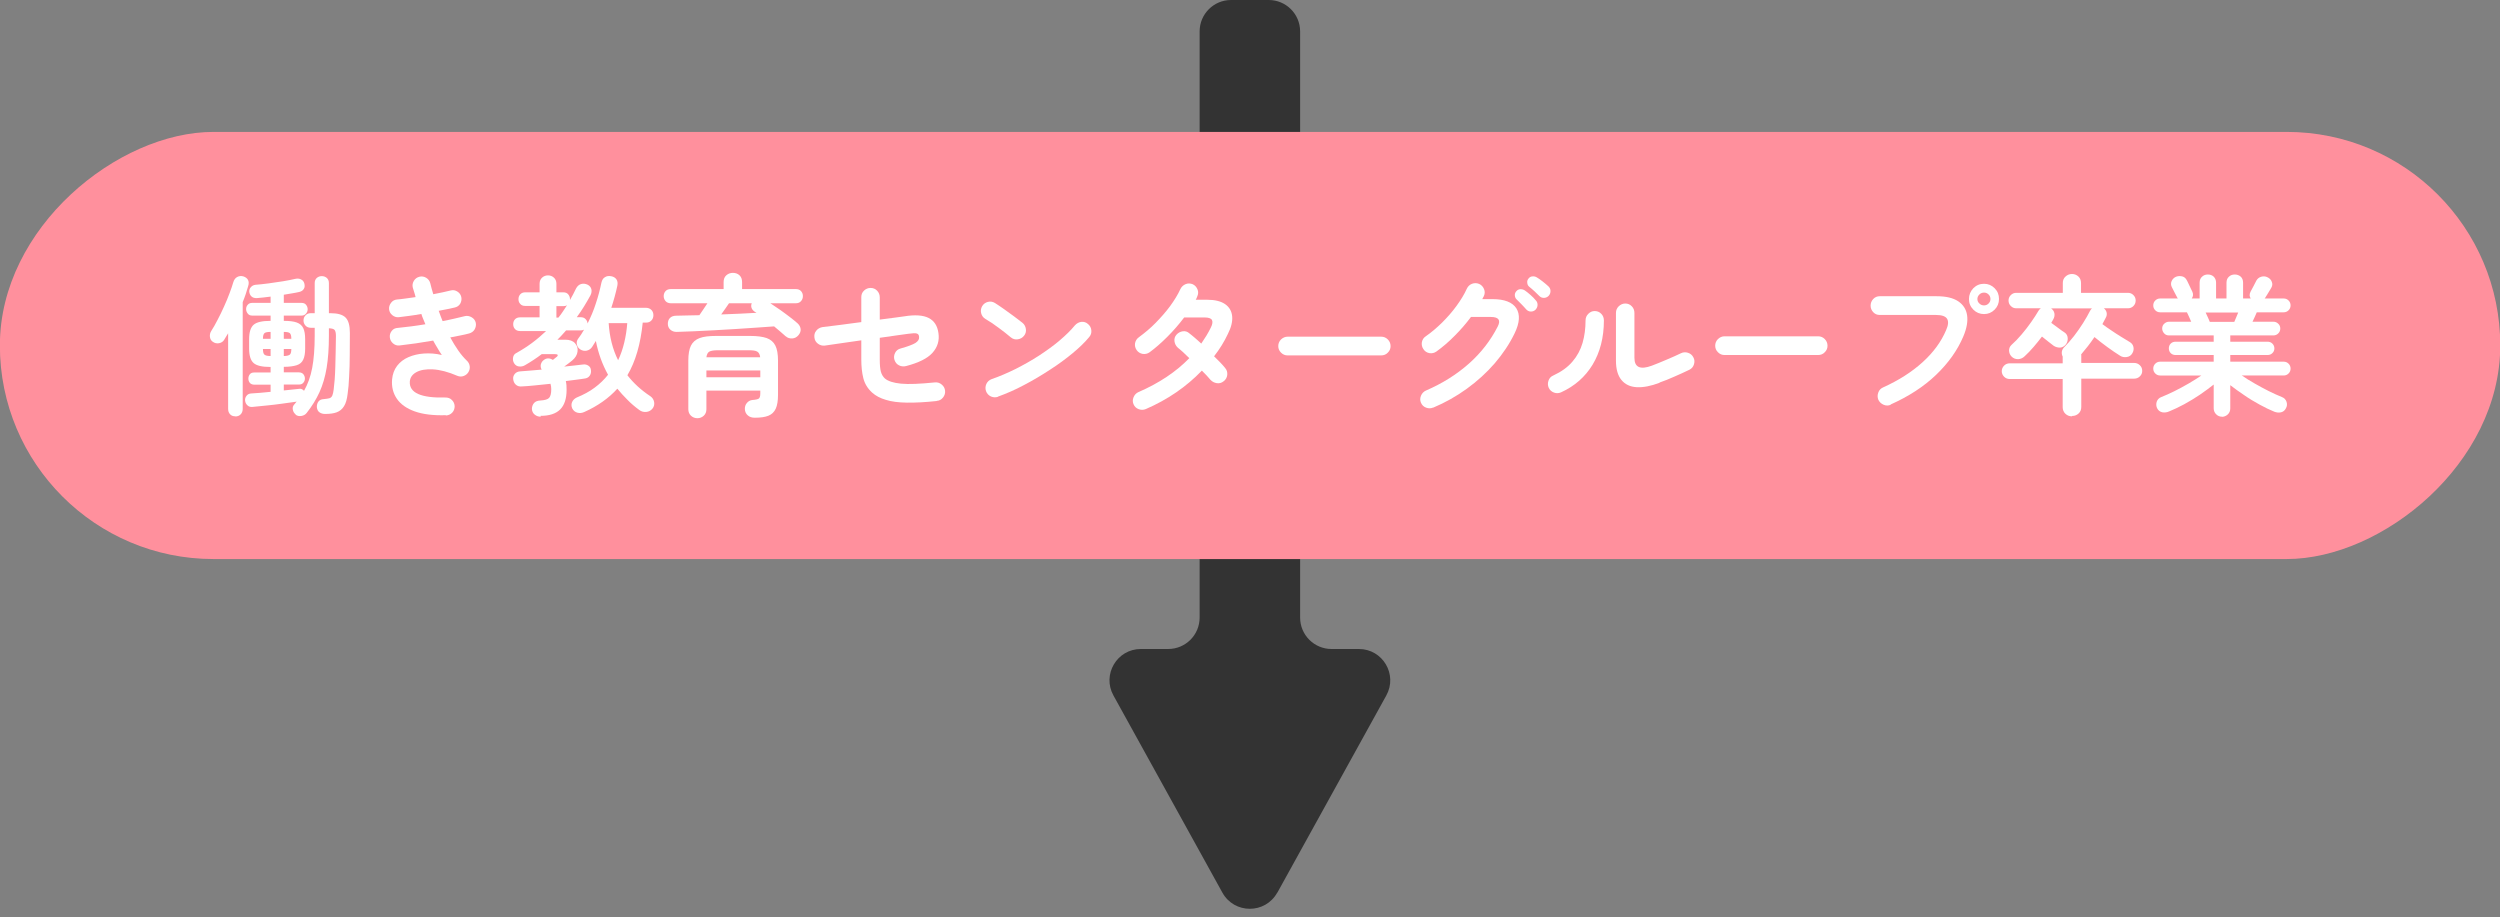 <?xml version="1.0" encoding="UTF-8"?><svg id="_レイヤー_2" xmlns="http://www.w3.org/2000/svg" viewBox="0 0 199 73"><rect x="0" y="0" width="199" height="73" fill="#808080" stroke="none"/><defs><style>.cls-1{fill:#ff909d;}.cls-2{fill:#fff;}.cls-3{fill:#333;}</style></defs><path class="cls-3" d="M101.68,71.05l8.67-15.69c.92-1.66-.28-3.7-2.18-3.7h-2.18c-1.38,0-2.5-1.12-2.5-2.5V2.5c0-1.38-1.12-2.5-2.5-2.5h-3c-1.38,0-2.5,1.12-2.5,2.5v46.66c0,1.38-1.12,2.5-2.5,2.5h-2.18c-1.9,0-3.1,2.04-2.18,3.7l8.67,15.69c.95,1.72,3.42,1.72,4.37,0Z"/><rect class="cls-1" x="82.51" y="-72.01" width="34" height="199.03" rx="17" ry="17" transform="translate(127.01 -72.01) rotate(90)"/><path class="cls-2" d="M18.74,33.14c-.18,0-.32-.05-.42-.16-.11-.11-.16-.25-.16-.44v-6.01c-.06.09-.11.18-.16.26-.05.09-.1.17-.15.25-.09.15-.22.24-.41.28-.18.03-.35,0-.51-.12-.13-.09-.2-.22-.22-.39s.02-.33.11-.47c.16-.25.33-.54.5-.88.18-.34.35-.69.51-1.05.17-.36.31-.72.44-1.06.13-.34.23-.64.3-.88.06-.2.16-.34.31-.42s.31-.1.49-.05c.18.06.3.15.37.28.07.13.08.3.01.51-.06.2-.12.41-.19.62-.07.21-.15.42-.24.64v8.5c0,.18-.06.33-.17.44-.11.11-.25.16-.42.16ZM23.53,32.98c-.12-.09-.19-.21-.22-.37-.03-.16,0-.29.11-.41.03-.04.06-.08.1-.12.03-.04.06-.08.1-.11-.34.05-.73.1-1.15.16-.42.06-.84.11-1.26.15s-.78.08-1.1.11c-.17.02-.3-.02-.41-.12-.11-.1-.17-.22-.19-.37-.02-.14.02-.27.11-.39.09-.12.21-.18.37-.19.21-.02.44-.03.71-.05.26-.02.54-.05.84-.08v-.57h-1.3c-.15,0-.27-.05-.35-.14-.08-.1-.12-.21-.12-.34,0-.14.04-.25.12-.35.08-.1.19-.14.35-.14h1.3v-.44h-.02c-.65,0-1.09-.1-1.33-.31s-.36-.59-.36-1.15v-.75c0-.56.12-.94.36-1.15s.69-.31,1.33-.31h.02v-.42h-1.47c-.15,0-.27-.05-.35-.16-.08-.1-.13-.22-.13-.35,0-.14.04-.25.13-.35.08-.1.2-.15.35-.15h1.47v-.5c-.2.02-.39.05-.58.07-.19.02-.36.04-.52.05-.18,0-.31-.03-.42-.13-.1-.09-.16-.22-.18-.38,0-.14.03-.26.13-.36.09-.11.21-.17.36-.19.29-.02.64-.06,1.03-.11.39-.05.78-.11,1.16-.17.38-.06.71-.13.97-.19.18-.04.34-.03.47.04.13.06.22.17.26.31.05.18.04.34-.04.45-.07.12-.19.2-.36.24-.18.04-.37.08-.57.11-.21.04-.43.07-.66.11v.65h1.42c.15,0,.27.05.35.15.08.1.13.22.13.35,0,.13-.04.24-.13.35s-.2.16-.35.16h-1.42v.42h.01c.43,0,.77.04,1.02.13.25.09.42.24.52.45.1.21.15.5.15.88v.75c0,.37-.05.66-.15.87-.1.22-.27.37-.52.45s-.59.13-1.02.13h-.01v.44h1.2c.15,0,.27.05.35.14.08.1.13.21.13.35,0,.13-.04.24-.13.34-.08.1-.2.14-.35.14h-1.2v.47c.23-.02.45-.05.66-.07.21-.02.4-.04.58-.06.14-.02.27.04.37.16.3-.53.52-1.13.65-1.82.13-.69.2-1.54.2-2.57v-.63h-.31c-.18,0-.32-.06-.42-.17-.11-.12-.16-.25-.16-.41s.05-.3.16-.41c.11-.12.25-.17.42-.17h.31v-2.4c0-.18.06-.31.17-.41.12-.1.25-.14.4-.14s.28.05.39.14c.11.1.17.23.17.41v2.4h.13c.57,0,.98.12,1.2.35.23.23.34.64.34,1.22s0,1.18-.01,1.78c0,.6-.02,1.16-.05,1.69-.02.53-.06.99-.12,1.39-.05.42-.14.75-.29.98-.14.23-.34.39-.58.48-.24.09-.55.13-.92.13-.18,0-.32-.04-.45-.13s-.19-.23-.21-.42c0-.18.04-.32.13-.44.09-.12.23-.18.41-.19.2-.02.35-.04.46-.07.1-.03.18-.1.23-.21.05-.11.08-.27.11-.48.06-.45.11-1.05.13-1.8.02-.75.04-1.58.05-2.47,0-.24-.04-.4-.11-.48-.07-.08-.22-.12-.45-.13v.62c0,.96-.06,1.81-.18,2.53-.12.72-.31,1.37-.57,1.94-.26.57-.6,1.12-1.02,1.65-.1.13-.24.21-.42.24-.18.03-.33,0-.47-.11ZM20.93,26.97h.61v-.55c-.25,0-.41.03-.49.1-.08.07-.12.22-.12.45ZM21.54,28.34v-.56h-.61c0,.23.04.38.12.45.08.07.24.11.49.11ZM22.59,26.97h.6c0-.23-.04-.38-.12-.45-.08-.07-.24-.1-.48-.1v.55ZM22.59,28.34c.24,0,.4-.05.48-.11.08-.07.12-.22.12-.45h-.6v.56Z"/><path class="cls-2" d="M35.48,33.05c-.99.03-1.81-.07-2.46-.3-.65-.23-1.13-.57-1.43-1.01-.3-.44-.43-.95-.38-1.54.04-.42.17-.78.4-1.08.23-.3.53-.53.9-.69s.79-.26,1.24-.29c.46-.03.93,0,1.42.12-.12-.18-.24-.36-.35-.56-.12-.19-.23-.39-.34-.59-.45.08-.91.15-1.37.22-.46.06-.9.12-1.32.17-.19.02-.36-.04-.51-.17-.15-.13-.23-.29-.25-.48-.02-.2.04-.37.16-.52s.28-.22.48-.23c.33-.03.68-.07,1.05-.12.37-.05.75-.1,1.14-.17-.06-.14-.11-.27-.17-.41-.06-.14-.11-.27-.15-.41-.32.06-.63.11-.94.15-.31.04-.59.08-.86.11-.19.02-.36-.04-.51-.16-.15-.12-.24-.28-.26-.47-.02-.19.04-.36.16-.52s.28-.24.47-.26c.21-.02.44-.04.69-.08.25-.04.52-.07.79-.11-.03-.14-.07-.26-.11-.39-.04-.12-.08-.25-.11-.36-.05-.19-.02-.37.08-.54s.25-.28.44-.33c.19-.05.37-.02.54.08.17.1.28.25.33.44.04.14.08.29.11.43.04.14.08.29.13.44.26-.05.5-.1.74-.15.24-.05.45-.1.65-.15.18-.05.36-.02.53.09.17.11.27.25.31.44.04.19,0,.37-.09.53-.1.16-.25.26-.44.3-.18.04-.38.08-.6.13-.22.05-.44.09-.67.13.05.14.1.27.15.41.05.14.11.27.16.41.33-.06.64-.13.95-.2.31-.07.59-.14.84-.2.18-.04.36,0,.53.1.17.1.28.25.32.43.04.19,0,.37-.09.53s-.25.27-.43.32c-.21.06-.44.11-.7.16s-.53.11-.81.16c.2.37.41.71.63,1.03.22.32.46.6.71.84.12.12.19.26.21.43.02.17-.02.32-.11.47-.09.14-.21.24-.38.3-.16.06-.33.05-.48-.01-.74-.32-1.4-.49-1.96-.52-.57-.03-1.01.05-1.33.23s-.49.43-.51.75c-.05.89.9,1.31,2.83,1.26.2,0,.37.05.51.19.14.13.22.3.23.5,0,.2-.06.37-.19.51s-.3.22-.5.23Z"/><path class="cls-2" d="M43.05,33.17c-.18,0-.34-.05-.48-.16-.14-.11-.22-.26-.23-.46,0-.18.06-.34.17-.47.12-.13.28-.19.51-.2.35-.02.58-.09.69-.21.11-.12.17-.35.17-.69,0-.14-.02-.29-.06-.43-.44.05-.86.09-1.26.13-.4.04-.75.07-1.03.08-.19.02-.35-.03-.47-.14-.12-.11-.19-.25-.21-.44-.02-.16.03-.3.13-.42.1-.12.25-.19.44-.2.22-.02.47-.04.77-.06.29-.02.61-.05.93-.08-.08-.13-.1-.26-.07-.41.04-.14.11-.26.22-.34.22-.18.47-.19.74-.02.06-.05.12-.09.17-.14.05-.04.09-.07.1-.08.09-.06.13-.12.11-.17-.01-.05-.08-.07-.21-.07h-1.06c-.21.16-.42.31-.65.46s-.45.29-.68.42c-.15.09-.31.12-.48.1-.17-.02-.3-.11-.39-.26-.08-.14-.11-.28-.08-.45.02-.16.11-.29.26-.36.45-.25.87-.52,1.26-.81.39-.29.76-.61,1.11-.94h-2.07c-.18,0-.31-.05-.41-.16-.1-.11-.14-.24-.14-.39s.05-.28.14-.38c.09-.1.23-.16.41-.16h1.55v-.91h-1.16c-.16,0-.29-.05-.38-.16-.1-.1-.14-.23-.14-.38s.05-.28.14-.38.22-.16.38-.16h1.16v-.68c0-.21.07-.37.2-.49.13-.12.29-.18.47-.18s.34.06.47.18c.13.12.2.28.2.49v.68h.55c.17,0,.3.05.39.16s.14.23.14.38v.07c.17-.29.33-.59.48-.91.1-.19.23-.31.4-.36.17-.05.35-.03.52.05.16.08.26.2.3.35s.02.32-.07.5c-.16.29-.33.59-.51.88-.18.29-.37.58-.58.86h.31c.17,0,.3.05.39.15.1.1.15.22.16.35.25-.5.48-1.03.66-1.6.19-.56.33-1.11.44-1.64.05-.22.14-.37.29-.45.14-.09.31-.11.5-.07.18.03.32.12.41.25.09.14.11.3.07.5-.06.3-.14.6-.22.9s-.17.58-.26.86h2.75c.18,0,.33.06.44.17s.16.26.16.42-.05.31-.16.42c-.11.12-.25.17-.44.17h-.25c-.17,1.7-.57,3.09-1.22,4.19.49.63,1.1,1.19,1.83,1.67.17.12.27.28.3.47s-.01.36-.13.51c-.13.16-.29.25-.5.27-.2.02-.39-.03-.56-.16-.34-.25-.66-.52-.94-.81-.29-.28-.55-.58-.8-.88-.68.75-1.55,1.37-2.62,1.85-.19.09-.38.11-.56.06-.18-.05-.32-.16-.41-.34-.08-.18-.08-.35-.01-.51.07-.16.2-.28.37-.36.53-.22,1.01-.47,1.42-.78.41-.3.77-.65,1.07-1.03-.45-.81-.78-1.71-.97-2.69-.05.08-.1.16-.15.24s-.1.16-.15.24c-.1.15-.25.25-.42.29s-.35.01-.51-.09c-.15-.1-.25-.23-.28-.4-.04-.17,0-.32.1-.46.17-.22.32-.45.47-.72-.08.04-.17.06-.26.06h-1.17c-.11.13-.22.25-.34.38-.12.12-.23.25-.35.36h.63c.34,0,.6.09.77.28.17.19.24.41.2.67-.03.26-.18.5-.43.71-.07.06-.16.13-.28.22s-.23.18-.35.26c.29-.03.57-.06.83-.09.26-.03.49-.05.69-.08.15-.02.29.02.41.1s.19.2.2.36c.02.16-.01.3-.09.42-.08.12-.19.2-.35.23-.2.03-.43.07-.7.1s-.55.07-.86.11c.02.1.04.21.05.33,0,.12.01.24.01.38,0,.69-.17,1.21-.51,1.55-.34.34-.86.51-1.57.51ZM44.3,25.28h.15c.13-.16.25-.32.36-.49s.22-.34.33-.5c-.08.06-.18.08-.3.08h-.55v.91ZM49.2,28.68c.21-.44.37-.91.49-1.41.12-.5.2-1.01.24-1.55h-1.48c.07,1.11.32,2.09.75,2.95Z"/><path class="cls-2" d="M62.55,26.78c-.13-.11-.27-.24-.42-.37s-.33-.28-.51-.43c-.42.03-.9.07-1.42.1s-1.08.07-1.65.11c-.57.04-1.15.07-1.72.1-.57.03-1.11.06-1.62.08-.51.02-.96.04-1.35.05-.19,0-.35-.05-.49-.17s-.21-.28-.21-.47c0-.19.05-.35.17-.47s.29-.18.5-.18c.27,0,.56-.02.87-.02.31,0,.63-.02.97-.02.1-.14.21-.3.32-.47.11-.17.22-.33.32-.48h-2.91c-.18,0-.32-.06-.42-.17-.1-.12-.15-.25-.15-.4s.05-.29.15-.4c.1-.11.24-.16.42-.16h4.2v-.56c0-.23.07-.41.22-.54s.32-.19.52-.19.38.06.52.19.21.31.21.54v.56h4.27c.18,0,.32.05.42.16.1.11.15.24.15.4s-.05.29-.15.4c-.1.12-.24.17-.42.17h-2.02c.26.17.53.35.8.54.27.2.53.38.77.57.24.18.44.35.6.49.14.13.22.28.24.45s-.04.34-.18.5c-.13.15-.29.24-.49.25s-.37-.04-.51-.17ZM55.51,33.29c-.2,0-.37-.07-.51-.2-.14-.13-.21-.31-.21-.52v-3.87c0-.51.07-.91.21-1.19.14-.28.37-.48.69-.6.32-.12.76-.17,1.32-.17h2.7c.56,0,1,.06,1.32.17.32.12.55.32.69.6.14.28.21.68.21,1.19v2.74c0,.46-.06.83-.18,1.09-.12.26-.31.45-.58.56-.27.11-.63.16-1.09.16-.23,0-.42-.06-.56-.19-.14-.12-.22-.29-.23-.5,0-.18.04-.34.16-.48.11-.14.26-.22.43-.24.28-.02.45-.06.53-.12.07-.06.11-.19.11-.39v-.24h-4.29v1.48c0,.22-.07.39-.21.52-.14.13-.31.2-.51.2ZM56.23,30.03h4.29v-.54h-4.29v.54ZM56.24,28.44h4.27c-.02-.22-.1-.37-.23-.45-.13-.08-.35-.11-.67-.11h-2.48c-.32,0-.54.04-.67.11-.13.08-.2.22-.23.45ZM57.41,25.03c.49-.02.98-.04,1.47-.06.48-.02.93-.05,1.34-.07-.03-.02-.06-.03-.08-.05-.02-.02-.05-.03-.07-.04-.13-.09-.21-.19-.25-.31-.04-.12-.03-.24.02-.36h-1.81c-.08.12-.18.26-.29.42-.11.16-.22.32-.34.48Z"/><path class="cls-2" d="M74.57,31.92c-.93.1-1.73.14-2.39.13-.66-.01-1.22-.08-1.66-.22-.45-.13-.81-.32-1.1-.58-.36-.33-.59-.71-.7-1.15-.11-.44-.16-.93-.16-1.48v-1.53c-.55.08-1.08.16-1.6.23s-.95.14-1.31.19c-.2.02-.38-.03-.54-.15-.16-.12-.26-.28-.28-.48-.03-.21.01-.39.14-.55.12-.16.29-.25.48-.29.35-.04.81-.1,1.37-.17.56-.07,1.14-.15,1.74-.23v-1.99c0-.21.07-.38.22-.52.15-.14.32-.21.52-.21s.38.07.52.22.21.32.21.53v1.77c.47-.06.88-.12,1.23-.16.35-.04.59-.08.73-.1.85-.14,1.5-.09,1.93.13.44.22.7.62.78,1.2.09.6-.07,1.12-.47,1.57-.4.45-1.11.8-2.11,1.06-.2.05-.39.03-.56-.06-.18-.09-.29-.23-.36-.43-.06-.19-.04-.38.05-.56.09-.18.24-.3.44-.35.57-.16.97-.31,1.18-.44.21-.14.31-.29.29-.47,0-.15-.07-.25-.18-.28-.11-.04-.34-.03-.68.02-.17.02-.46.06-.87.12-.41.06-.88.12-1.4.2v1.73c0,.43.03.76.09.97.06.22.17.4.31.53.25.22.68.36,1.29.42.61.06,1.51.02,2.7-.1.21-.02.39.04.54.17.16.13.25.29.27.5.02.2-.04.38-.17.54-.13.16-.29.25-.5.26Z"/><path class="cls-2" d="M80.48,26.87c-.3-.26-.64-.52-1.02-.8-.37-.28-.71-.5-1.02-.68-.18-.11-.29-.26-.34-.46-.05-.2-.02-.38.08-.56.11-.18.26-.29.46-.34.2-.05.38-.02.56.09.22.14.46.3.74.5s.54.39.8.58c.26.19.47.35.64.49.16.13.25.29.28.5.03.2-.02.38-.15.54-.13.16-.29.25-.5.28-.2.03-.38-.02-.54-.15ZM79.45,31.58c-.19.07-.38.06-.57-.02-.19-.09-.32-.23-.39-.42-.07-.19-.06-.38.02-.57.09-.19.23-.32.42-.39.64-.22,1.28-.5,1.93-.82.65-.33,1.27-.68,1.87-1.07.59-.39,1.14-.78,1.63-1.2s.89-.81,1.2-1.19c.14-.16.31-.25.51-.28.2-.02.38.03.53.17.16.13.25.29.27.5.02.2-.03.38-.17.54-.33.4-.76.82-1.3,1.27-.54.45-1.15.9-1.82,1.33-.67.44-1.36.85-2.07,1.22-.71.38-1.4.68-2.07.92Z"/><path class="cls-2" d="M91.21,32.56c-.19.08-.38.08-.57.01-.19-.07-.33-.2-.41-.39-.08-.18-.08-.37,0-.56s.21-.33.39-.41c1.64-.71,2.99-1.61,4.05-2.7-.18-.18-.34-.33-.5-.48-.16-.14-.29-.26-.41-.35-.15-.14-.24-.3-.27-.5-.03-.2.02-.38.15-.53.14-.16.31-.25.51-.28s.38.03.53.17c.14.1.28.23.44.36s.32.29.5.45c.14-.21.28-.42.41-.63.13-.22.25-.43.36-.66.13-.26.15-.46.08-.59s-.27-.2-.58-.2h-1.63c-.4.53-.85,1.05-1.34,1.54-.49.49-.96.9-1.41,1.23-.17.12-.35.16-.56.13-.2-.04-.36-.14-.47-.3-.12-.17-.16-.35-.13-.55.04-.2.14-.36.31-.48.46-.34.91-.71,1.33-1.14s.81-.87,1.15-1.33c.34-.47.62-.92.82-1.36.09-.18.22-.31.41-.39.19-.08.37-.07.56,0,.18.08.31.22.39.41.08.19.07.38-.02.57-.02.04-.03.08-.05.13s-.04.09-.07.13h.92c.61,0,1.09.12,1.42.35.33.23.52.55.56.96.04.41-.07.88-.34,1.41-.29.62-.66,1.22-1.1,1.78.18.18.35.34.5.5.15.16.28.3.38.43.14.16.19.34.17.55-.02.21-.12.38-.29.51-.16.13-.34.18-.54.15-.2-.03-.37-.12-.51-.27-.08-.1-.18-.21-.3-.34-.12-.13-.25-.26-.38-.39-1.24,1.29-2.73,2.31-4.46,3.06Z"/><path class="cls-2" d="M102.49,28.29c-.2,0-.37-.07-.52-.22-.15-.15-.22-.32-.22-.52s.07-.38.22-.53c.15-.14.32-.22.52-.22h7.45c.21,0,.38.07.53.22.14.14.22.32.22.53s-.07.37-.22.52c-.14.15-.32.22-.53.22h-7.45Z"/><path class="cls-2" d="M114.08,32.44c-.18.08-.37.08-.56.01s-.33-.2-.41-.39c-.08-.18-.08-.37,0-.56s.21-.33.39-.41c1.32-.57,2.46-1.29,3.43-2.15.97-.86,1.73-1.85,2.29-2.95.26-.51.07-.76-.55-.76h-1.58c-.38.51-.81,1.01-1.29,1.49-.47.48-.96.9-1.46,1.26-.17.12-.35.16-.56.13-.2-.04-.36-.14-.47-.31-.12-.17-.16-.35-.13-.56.04-.2.14-.36.31-.47.45-.31.88-.68,1.3-1.09.42-.42.81-.86,1.15-1.33s.62-.92.82-1.37c.09-.19.23-.32.41-.39.19-.07.38-.07.57.01.18.08.31.22.39.41.08.2.07.38-.02.57-.02.03-.04.07-.06.11-.02.04-.04.08-.06.12h.81c.96,0,1.59.25,1.9.73.31.49.27,1.15-.13,1.98-.41.85-.94,1.64-1.59,2.4-.65.75-1.4,1.43-2.23,2.03-.83.6-1.72,1.1-2.67,1.5ZM122.23,24.65c-.1.1-.23.15-.37.15-.14,0-.27-.06-.37-.17-.1-.11-.22-.25-.37-.4-.15-.16-.29-.29-.41-.41-.08-.08-.12-.18-.13-.31s.04-.24.13-.34c.09-.1.2-.15.32-.15.13,0,.24.03.35.1.13.09.28.21.45.36.17.15.31.29.42.43.1.1.14.22.14.36,0,.14-.06.27-.16.38ZM122.54,23.57c-.1-.1-.24-.23-.39-.38-.16-.15-.31-.27-.44-.38-.08-.07-.13-.17-.14-.3-.02-.13.02-.25.11-.35.08-.1.18-.15.3-.16.12-.01.24.01.35.08.14.08.29.19.47.33.18.14.33.27.46.39.1.1.16.22.16.36s-.04.27-.14.38c-.09.1-.21.16-.35.17-.15.01-.28-.03-.39-.14Z"/><path class="cls-2" d="M124.26,31.23c-.18.08-.37.09-.56.02-.19-.07-.33-.19-.42-.38-.08-.18-.09-.37-.02-.57.07-.2.19-.33.38-.41.65-.3,1.16-.67,1.53-1.11.37-.43.64-.93.8-1.48.16-.55.24-1.15.24-1.79,0-.21.07-.38.22-.53s.31-.22.51-.22.38.07.52.22c.14.14.21.32.21.53,0,1.37-.31,2.54-.9,3.52-.59.97-1.43,1.71-2.51,2.2ZM132.1,30.47c-.69.26-1.3.38-1.82.35-.52-.03-.92-.22-1.21-.57-.29-.35-.44-.86-.44-1.54v-3.8c0-.21.07-.38.22-.53.15-.14.32-.22.52-.22s.38.07.52.22c.14.14.21.32.21.53v3.57c0,.76.46.97,1.38.63.36-.14.75-.29,1.18-.48.43-.18.81-.35,1.14-.51.18-.09.37-.1.56-.04.19.06.34.18.43.36.1.18.11.36.05.56s-.18.34-.36.43c-.37.18-.76.36-1.18.54-.42.19-.82.35-1.2.48Z"/><path class="cls-2" d="M137.27,28.26c-.2,0-.37-.07-.52-.22-.15-.15-.22-.32-.22-.52s.07-.38.22-.53c.15-.14.32-.22.52-.22h7.45c.21,0,.38.07.53.22.14.14.22.32.22.53s-.07.37-.22.52c-.14.15-.32.22-.53.22h-7.45Z"/><path class="cls-2" d="M150.5,32.22c-.18.08-.37.08-.56,0-.19-.08-.33-.21-.42-.39-.08-.19-.08-.38-.01-.58.07-.2.2-.33.38-.41,1.24-.56,2.29-1.23,3.15-2.01s1.48-1.63,1.87-2.55c.18-.4.2-.7.08-.9-.12-.2-.41-.31-.89-.31h-4.48c-.2,0-.37-.07-.51-.22-.14-.15-.21-.32-.21-.52s.07-.38.21-.53.32-.22.51-.22h4.54c.73,0,1.3.13,1.71.4.4.27.64.64.71,1.11.07.47-.02,1.03-.29,1.67-.47,1.12-1.2,2.14-2.18,3.08-.98.94-2.19,1.72-3.62,2.36ZM157.93,25c-.34,0-.62-.12-.85-.35-.24-.24-.35-.52-.35-.85s.12-.62.35-.86c.24-.24.52-.35.85-.35s.61.12.84.35c.24.24.35.52.35.86s-.12.62-.35.85c-.24.24-.52.35-.84.35ZM157.93,24.31c.14,0,.26-.05.36-.15.1-.1.15-.22.15-.36s-.05-.26-.15-.36c-.1-.1-.22-.15-.36-.15s-.27.05-.37.15c-.1.1-.16.22-.16.36s.05.26.16.36c.1.1.23.15.37.15Z"/><path class="cls-2" d="M164.92,33.14c-.2,0-.37-.07-.51-.2-.14-.13-.22-.31-.22-.52v-2.25h-4.21c-.18,0-.33-.06-.45-.18s-.19-.27-.19-.44.06-.32.19-.45c.12-.12.27-.18.45-.18h4.21v-.54c-.06-.11-.08-.23-.07-.36s.07-.24.16-.35c.28-.28.55-.59.81-.92.26-.34.5-.68.72-1.03.22-.35.41-.68.56-.98.02-.04.05-.08.07-.11.02-.03.05-.06.08-.08h-3.25c.14.1.23.23.26.39.03.16,0,.32-.09.48-.03.05-.06.1-.08.14-.02.05-.05.1-.08.14.17.13.36.27.57.42.21.16.38.28.51.36.14.1.22.25.23.44.01.19-.04.36-.16.51-.13.15-.28.23-.45.24-.18,0-.34-.04-.5-.14-.11-.09-.26-.2-.44-.34-.18-.14-.35-.27-.5-.4-.21.28-.43.55-.66.82-.23.27-.47.52-.72.75-.14.14-.32.22-.52.23-.2,0-.38-.06-.53-.22-.12-.13-.18-.28-.19-.46,0-.18.06-.33.19-.45.28-.25.55-.53.82-.85s.52-.64.75-.97c.23-.33.43-.63.59-.91.05-.08.11-.14.18-.19h-1.96c-.17,0-.31-.06-.43-.18-.12-.12-.18-.27-.18-.44s.06-.31.18-.43c.12-.12.26-.18.43-.18h3.71v-.78c0-.22.07-.39.22-.52.14-.13.31-.2.51-.2s.37.07.51.2.21.31.21.52v.78h3.74c.17,0,.31.06.43.18.12.12.18.26.18.43,0,.18-.06.32-.18.44-.12.12-.26.18-.43.18h-1.92c.12.1.19.21.22.35s0,.28-.08.42c-.08.16-.17.32-.26.49.21.16.45.33.71.5.26.18.51.34.77.5.26.16.49.3.69.42.16.09.26.22.3.39.04.18.01.34-.08.5-.1.18-.25.28-.45.31-.2.03-.38,0-.54-.11-.29-.18-.63-.41-1-.68-.37-.27-.72-.54-1.03-.8-.17.25-.34.49-.52.72-.18.23-.36.45-.54.66,0,.02.01.05.01.08v.6h4.21c.18,0,.32.06.45.18s.19.27.19.45-.06.32-.19.44c-.12.12-.27.18-.45.18h-4.21v2.25c0,.22-.07.39-.21.52s-.31.2-.51.2Z"/><path class="cls-2" d="M176.87,33.17c-.18,0-.33-.06-.46-.19-.13-.12-.2-.29-.2-.48v-1.89c-.33.26-.69.53-1.1.81-.41.27-.82.53-1.25.76-.43.23-.83.42-1.2.57-.18.08-.35.1-.54.07-.18-.04-.32-.14-.41-.32-.08-.16-.09-.33-.04-.51.06-.18.18-.31.36-.38.32-.13.67-.28,1.05-.47.38-.19.75-.39,1.13-.61.38-.22.71-.43,1.02-.64h-3.28c-.15,0-.28-.05-.39-.16-.11-.11-.16-.24-.16-.39s.05-.28.16-.39c.11-.11.24-.16.39-.16h4.26v-.53h-3.04c-.15,0-.28-.05-.38-.15-.1-.1-.15-.23-.15-.38s.05-.28.15-.38c.1-.1.23-.15.38-.15h3.04v-.5h-3.56c-.15,0-.28-.05-.38-.16-.1-.11-.16-.24-.16-.39s.05-.28.16-.38.23-.16.38-.16h1.77c-.06-.14-.12-.27-.18-.41-.06-.14-.12-.25-.16-.34h-2.13c-.15,0-.28-.05-.39-.16-.11-.11-.16-.24-.16-.39s.05-.28.16-.39c.11-.11.24-.16.39-.16h1.41s-.03-.04-.05-.07c-.06-.11-.13-.25-.22-.42-.09-.17-.16-.3-.21-.41-.08-.16-.09-.32-.02-.48.07-.16.19-.28.35-.35.16-.06.32-.07.49-.03s.29.15.37.31c.03.06.08.14.13.26.06.12.11.24.17.36s.11.22.14.29c.09.2.07.38-.05.54h.63v-1.26c0-.21.07-.37.2-.48.13-.12.28-.17.46-.17.18,0,.34.06.46.17.12.12.19.28.19.48v1.26h.83v-1.26c0-.21.07-.37.2-.48.13-.12.28-.17.46-.17.18,0,.34.06.47.17.13.12.19.28.19.48v1.26h.61c-.11-.16-.12-.34-.01-.55.06-.11.14-.26.24-.45.1-.19.17-.34.22-.43.09-.15.21-.25.38-.3.17-.05.33-.04.48.03.18.08.3.2.36.36.07.16.06.32-.03.48-.06.1-.14.24-.24.4-.1.16-.19.31-.26.42,0,0-.01.02-.02.02s0,.02-.02.02h1.52c.15,0,.28.05.39.16.11.11.16.24.16.39s-.05.28-.16.39c-.11.11-.24.16-.39.16h-2.14c-.04.09-.09.2-.15.34-.06.14-.12.27-.19.41h1.66c.15,0,.28.05.39.16.11.1.16.23.16.38s-.05.28-.16.39-.24.16-.39.16h-3.43v.5h2.97c.15,0,.28.05.38.15.1.1.16.23.16.38s-.05.28-.16.38c-.1.1-.23.15-.38.15h-2.97v.53h4.25c.15,0,.28.05.39.16.11.11.16.24.16.39s-.05.28-.16.39c-.11.11-.24.16-.39.16h-3.33c.3.21.64.42,1.01.63s.75.42,1.13.61c.38.19.74.35,1.06.48.18.07.3.2.36.38s.04.35-.05.51c-.09.18-.22.28-.39.32-.18.04-.36.02-.54-.05-.35-.14-.74-.33-1.16-.56-.42-.23-.84-.48-1.24-.76-.41-.27-.77-.54-1.1-.79v1.85c0,.2-.07.36-.2.48-.13.12-.29.19-.47.19ZM175.89,25.62h1.96c.03-.09.08-.2.14-.33s.12-.27.17-.41h-2.59c.06.14.13.28.19.41s.11.24.14.33Z"/></svg>